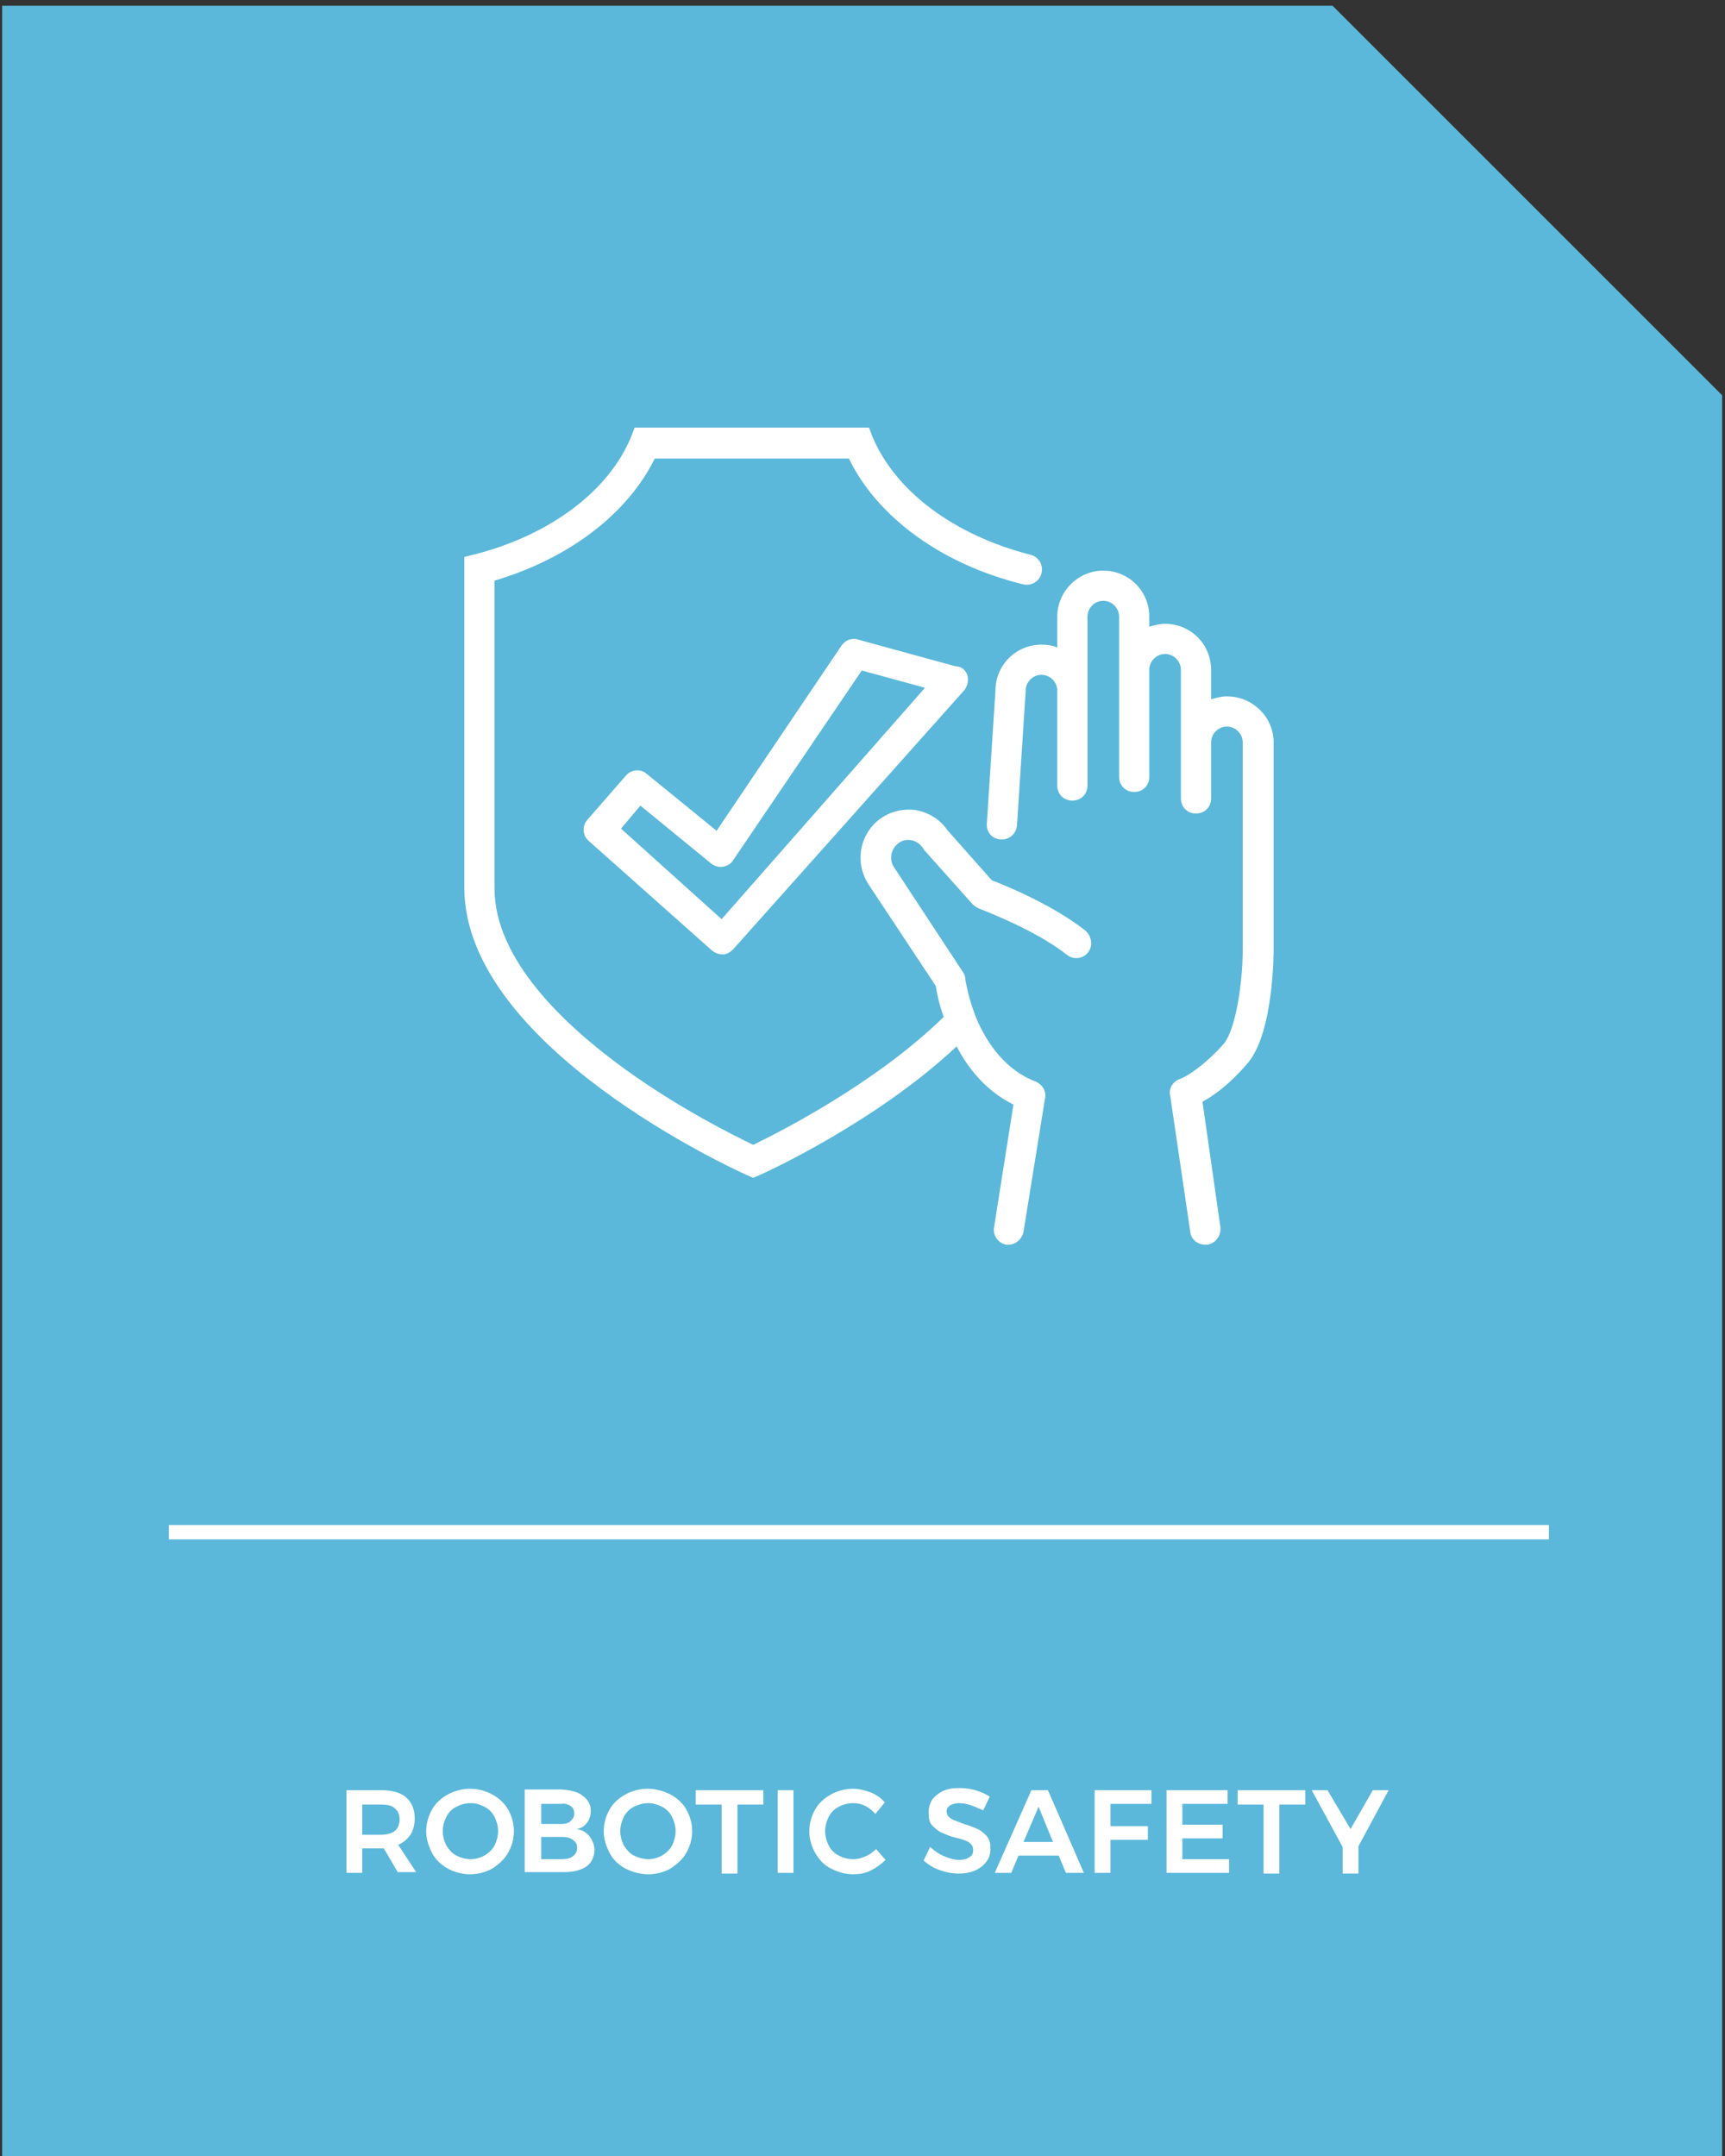 <?xml version="1.0" encoding="utf-8"?>
<!-- Generator: Adobe Illustrator 26.0.2, SVG Export Plug-In . SVG Version: 6.00 Build 0)  -->
<svg version="1.1" id="a" xmlns="http://www.w3.org/2000/svg" xmlns:xlink="http://www.w3.org/1999/xlink" x="0px" y="0px"
	 viewBox="0 0 240 300" style="enable-background:new 0 0 240 300;" xml:space="preserve">
<rect x="0" y="0" width="240" height="300" fill="#333333" stroke="none"/>
<style type="text/css">
	.st0{fill:#5BB8DA;}
	.st1{fill:none;stroke:#FFFFFF;stroke-width:2;stroke-miterlimit:10;}
	.st2{fill:#FFFFFF;}
</style>
<polygon class="st0" points="185.4,0.8 0.3,0.8 0.3,300.8 239.6,300.8 239.6,55 "/>
<line class="st1" x1="23.5" y1="213.2" x2="215.5" y2="213.2"/>
<path class="st2" d="M151.4,132.5c-0.7,0.9-2,1.1-2.9,0.4c-4.7-3.7-12.2-6.4-12.3-6.5c-0.3-0.1-0.6-0.3-0.9-0.6l-6.7-7.5
	c-0.1-0.1-0.1-0.2-0.2-0.3c-0.4-0.6-1-1-1.7-1.1s-1.4,0.1-1.9,0.6c-0.9,0.8-1.1,2.2-0.4,3.2l9.6,14.6c0.2,0.3,0.3,0.6,0.3,0.9
	c0,0,0.4,2.9,1.8,6.1c1.9,4.1,4.6,6.9,8,8.2c0.9,0.4,1.5,1.3,1.3,2.3l-3,18.6c-0.2,1-1.1,1.8-2.1,1.8c-0.1,0-0.2,0-0.3,0
	c-1.1-0.2-1.9-1.3-1.7-2.4l2.7-17.1c-3.8-1.9-6.3-5-7.9-8.1c-11.3,10.6-26.7,17.6-27.4,17.9l-0.9,0.4l-0.9-0.4
	c-1.6-0.7-39.3-17.9-39.3-40v-46l1.6-0.4c10.4-2.7,18.5-8.8,21.6-16.3l0.5-1.3h32.6l0.5,1.3c3.2,7.6,11.4,13.7,22,16.4
	c1.1,0.3,1.8,1.4,1.5,2.6c-0.3,1.1-1.4,1.8-2.6,1.5c-11.3-2.8-20.2-9.3-24.2-17.5h-27c-3.8,7.7-11.9,13.9-22.3,17v42.8
	c0,10,9.9,19.2,18.2,25.2c7.6,5.5,15.3,9.3,17.8,10.5c3.5-1.7,17-8.5,26.5-17.8c-0.7-1.9-1-3.6-1.1-4.3l-9.4-14.2
	c-1.8-2.8-1.3-6.5,1.2-8.7c1.5-1.3,3.4-1.8,5.3-1.6c1.8,0.3,3.5,1.3,4.5,2.8l6.2,7c1.9,0.7,8.4,3.4,12.9,6.9
	C151.9,130.2,152.1,131.6,151.4,132.5L151.4,132.5z M170.7,96.9c-0.8,0-1.5,0.2-2.2,0.4v-4.1c0-3.6-2.9-6.4-6.4-6.4
	c-0.8,0-1.5,0.2-2.2,0.4v-1.4c0-3.6-2.9-6.4-6.4-6.4s-6.4,2.9-6.4,6.4v4.3c-0.7-0.3-1.4-0.4-2.2-0.4c-3.5,0-6.4,2.8-6.4,6.4
	l-1.2,18.5c-0.1,1.2,0.8,2.2,2,2.2c0.1,0,0.1,0,0.1,0c1.1,0,2-0.8,2.1-2l1.2-18.6v-0.1c0-1.2,1-2.2,2.2-2.2s2.2,1,2.2,2.2v13.2
	c0,1.2,0.9,2.1,2.1,2.1s2.1-0.9,2.1-2.1V85.8c0-1.2,1-2.2,2.2-2.2s2.2,1,2.2,2.2v22.3c0,1.2,0.9,2.1,2.1,2.1s2.1-0.9,2.1-2.1V93.2
	c0-1.2,1-2.2,2.2-2.2s2.2,1,2.2,2.2v17.9c0,1.2,0.9,2.1,2.1,2.1s2.1-0.9,2.1-2.1v-7.8c0-1.2,1-2.2,2.2-2.2s2.2,1,2.2,2.2v28.8
	c0,4.8-1,11.1-2.6,13.1c-1.3,1.5-3.6,3.7-5.8,4.8l-0.5,0.2c-0.9,0.4-1.4,1.3-1.2,2.2l2.8,19c0.1,1.1,1.1,1.8,2.1,1.8
	c0.1,0,0.2,0,0.3,0c1.1-0.2,1.9-1.2,1.8-2.4l-2.5-17.5c2.6-1.4,4.9-3.7,6.4-5.5c3.5-4.3,3.5-15.3,3.5-15.7v-28.8
	C177.2,99.8,174.3,96.9,170.7,96.9L170.7,96.9z M134.6,94c0.2,0.7,0,1.4-0.4,2L102,132.1c-0.4,0.4-0.9,0.7-1.4,0.7h-0.1
	c-0.5,0-1-0.2-1.4-0.5L81.9,117c-0.9-0.8-0.9-2.1-0.2-2.9l5.4-6.2c0.7-0.8,2-1,2.9-0.2l9.7,7.9l17.4-25.8c0.5-0.7,1.4-1.1,2.3-0.8
	l13.5,3.7C133.8,92.7,134.4,93.3,134.6,94L134.6,94z M128.7,95.7l-8.8-2.4L102,119.7c-0.3,0.5-0.8,0.8-1.4,0.9s-1.2-0.1-1.6-0.4
	l-9.9-8.1l-2.7,3.2l14,12.6L128.7,95.7L128.7,95.7z"/>
<g>
	<path class="st2" d="M55.4,260.6l-2-3.4c-0.1,0-0.2,0-0.4,0h-2.6v3.4h-2.2v-11.5H53c1.5,0,2.7,0.3,3.5,1c0.8,0.7,1.2,1.7,1.2,2.9
		c0,0.9-0.2,1.7-0.6,2.3c-0.4,0.6-1,1.1-1.7,1.4l2.5,3.8H55.4z M50.4,255.3H53c0.8,0,1.5-0.2,1.9-0.5s0.7-0.9,0.7-1.6
		c0-0.7-0.2-1.2-0.7-1.6c-0.4-0.4-1.1-0.5-1.9-0.5h-2.6V255.3z"/>
	<path class="st2" d="M68.5,249.7c0.9,0.5,1.7,1.2,2.2,2.1c0.5,0.9,0.8,1.9,0.8,3c0,1.1-0.3,2.1-0.8,3c-0.5,0.9-1.3,1.6-2.2,2.2
		c-0.9,0.5-2,0.8-3.1,0.8s-2.2-0.3-3.1-0.8c-0.9-0.5-1.7-1.2-2.2-2.2s-0.8-1.9-0.8-3c0-1.1,0.3-2.1,0.8-3c0.5-0.9,1.3-1.6,2.2-2.1
		c0.9-0.5,2-0.8,3.1-0.8S67.6,249.2,68.5,249.7z M63.5,251.4c-0.6,0.3-1.1,0.8-1.4,1.4s-0.5,1.3-0.5,2c0,0.7,0.2,1.4,0.5,2
		c0.4,0.6,0.8,1.1,1.4,1.4s1.3,0.5,2,0.5c0.7,0,1.3-0.2,1.9-0.5c0.6-0.4,1.1-0.8,1.4-1.4c0.3-0.6,0.5-1.3,0.5-2c0-0.7-0.2-1.4-0.5-2
		c-0.3-0.6-0.8-1.1-1.4-1.4c-0.6-0.3-1.2-0.5-1.9-0.5C64.7,250.9,64.1,251.1,63.5,251.4z"/>
	<path class="st2" d="M81.1,249.9c0.7,0.5,1.1,1.2,1.1,2.1c0,0.6-0.2,1.2-0.5,1.6c-0.4,0.5-0.8,0.8-1.5,0.9c0.8,0.1,1.4,0.5,1.8,1
		c0.4,0.5,0.7,1.2,0.7,1.9c0,1-0.4,1.8-1.1,2.3s-1.8,0.8-3.1,0.8H73v-11.5h5.1C79.4,249.1,80.4,249.3,81.1,249.9z M79.4,253.4
		c0.3-0.3,0.5-0.6,0.5-1.1c0-0.4-0.2-0.8-0.5-1c-0.3-0.2-0.8-0.4-1.3-0.3h-2.8v2.8h2.8C78.6,253.8,79.1,253.7,79.4,253.4z
		 M79.7,258.3c0.4-0.3,0.6-0.7,0.6-1.2c0-0.5-0.2-0.8-0.6-1.1c-0.4-0.3-0.9-0.4-1.6-0.4h-2.8v3.1h2.8
		C78.8,258.7,79.3,258.6,79.7,258.3z"/>
	<path class="st2" d="M93.3,249.7c0.9,0.5,1.7,1.2,2.2,2.1c0.5,0.9,0.8,1.9,0.8,3c0,1.1-0.3,2.1-0.8,3c-0.5,0.9-1.3,1.6-2.2,2.2
		c-0.9,0.5-2,0.8-3.1,0.8S88,260.5,87,260c-0.9-0.5-1.7-1.2-2.2-2.2s-0.8-1.9-0.8-3c0-1.1,0.3-2.1,0.8-3c0.5-0.9,1.3-1.6,2.2-2.1
		c0.9-0.5,2-0.8,3.1-0.8S92.3,249.2,93.3,249.7z M88.2,251.4c-0.6,0.3-1.1,0.8-1.4,1.4s-0.5,1.3-0.5,2c0,0.7,0.2,1.4,0.5,2
		c0.4,0.6,0.8,1.1,1.4,1.4s1.3,0.5,2,0.5c0.7,0,1.3-0.2,1.9-0.5c0.6-0.4,1.1-0.8,1.4-1.4c0.3-0.6,0.5-1.3,0.5-2c0-0.7-0.2-1.4-0.5-2
		c-0.3-0.6-0.8-1.1-1.4-1.4c-0.6-0.3-1.2-0.5-1.9-0.5C89.5,250.9,88.8,251.1,88.2,251.4z"/>
	<path class="st2" d="M96.8,249.1h9.4v2h-3.6v9.6h-2.2v-9.6h-3.6V249.1z"/>
	<path class="st2" d="M108.2,249.1h2.2v11.5h-2.2V249.1z"/>
	<path class="st2" d="M120.4,251.3c-0.6-0.3-1.1-0.4-1.7-0.4c-0.7,0-1.4,0.2-2,0.5c-0.6,0.3-1.1,0.8-1.4,1.4c-0.3,0.6-0.5,1.3-0.5,2
		s0.2,1.4,0.5,2c0.3,0.6,0.8,1.1,1.4,1.4c0.6,0.3,1.2,0.5,2,0.5c0.5,0,1.1-0.1,1.7-0.4c0.6-0.2,1-0.6,1.5-1l1.3,1.5
		c-0.6,0.6-1.3,1.1-2.1,1.5c-0.8,0.4-1.6,0.5-2.4,0.5c-1.1,0-2.1-0.3-3.1-0.8s-1.6-1.2-2.2-2.2c-0.5-0.9-0.8-1.9-0.8-3
		c0-1.1,0.3-2.1,0.8-3c0.5-0.9,1.3-1.6,2.2-2.1c0.9-0.5,2-0.8,3.1-0.8c0.8,0,1.6,0.2,2.4,0.5c0.8,0.3,1.5,0.8,2,1.4l-1.3,1.6
		C121.4,252,121,251.6,120.4,251.3z"/>
	<path class="st2" d="M135.1,251.2c-0.6-0.2-1.2-0.3-1.6-0.3c-0.5,0-0.9,0.1-1.3,0.3c-0.3,0.2-0.5,0.5-0.5,0.8
		c0,0.3,0.1,0.6,0.3,0.8c0.2,0.2,0.5,0.4,0.8,0.5c0.3,0.1,0.8,0.3,1.3,0.5c0.8,0.2,1.4,0.5,1.9,0.7c0.5,0.2,0.9,0.6,1.3,1
		c0.4,0.5,0.5,1,0.5,1.8c0,0.7-0.2,1.3-0.6,1.8c-0.4,0.5-0.9,0.9-1.6,1.2c-0.7,0.3-1.4,0.4-2.3,0.4c-0.9,0-1.8-0.2-2.6-0.5
		c-0.9-0.3-1.6-0.8-2.2-1.3l0.9-1.9c0.6,0.5,1.2,1,2,1.3c0.7,0.3,1.4,0.5,2,0.5c0.6,0,1.1-0.1,1.5-0.4c0.4-0.2,0.5-0.6,0.5-1
		c0-0.3-0.1-0.6-0.3-0.8c-0.2-0.2-0.5-0.4-0.8-0.5c-0.3-0.1-0.8-0.3-1.4-0.4c-0.8-0.2-1.4-0.5-1.9-0.7c-0.5-0.2-0.9-0.6-1.3-1
		c-0.4-0.4-0.5-1-0.5-1.8c0-0.7,0.2-1.3,0.5-1.8c0.4-0.5,0.9-0.9,1.5-1.2c0.7-0.3,1.4-0.4,2.3-0.4c0.7,0,1.5,0.1,2.2,0.3
		s1.4,0.5,2,0.9l-0.9,1.9C136.3,251.7,135.7,251.4,135.1,251.2z"/>
	<path class="st2" d="M148.3,260.6l-1-2.4h-5.6l-1,2.4h-2.3l5.1-11.5h2.3l5,11.5H148.3z M142.4,256.3h4.1l-2-4.9L142.4,256.3z"/>
	<path class="st2" d="M152.2,249.1h8l0,1.9h-5.7v3.1h5.2v1.9h-5.2v4.6h-2.2V249.1z"/>
	<path class="st2" d="M162.3,249.1h8.5v1.9h-6.3v2.9h5.6v1.9h-5.6v2.9h6.5v1.9h-8.7V249.1z"/>
	<path class="st2" d="M172.2,249.1h9.4v2H178v9.6h-2.2v-9.6h-3.6V249.1z"/>
	<path class="st2" d="M193.2,249.1l-4.2,7.8v3.8h-2.2v-3.7l-4.3-7.9h2.2l3.2,5.4l3.1-5.4H193.2z"/>
</g>
</svg>
